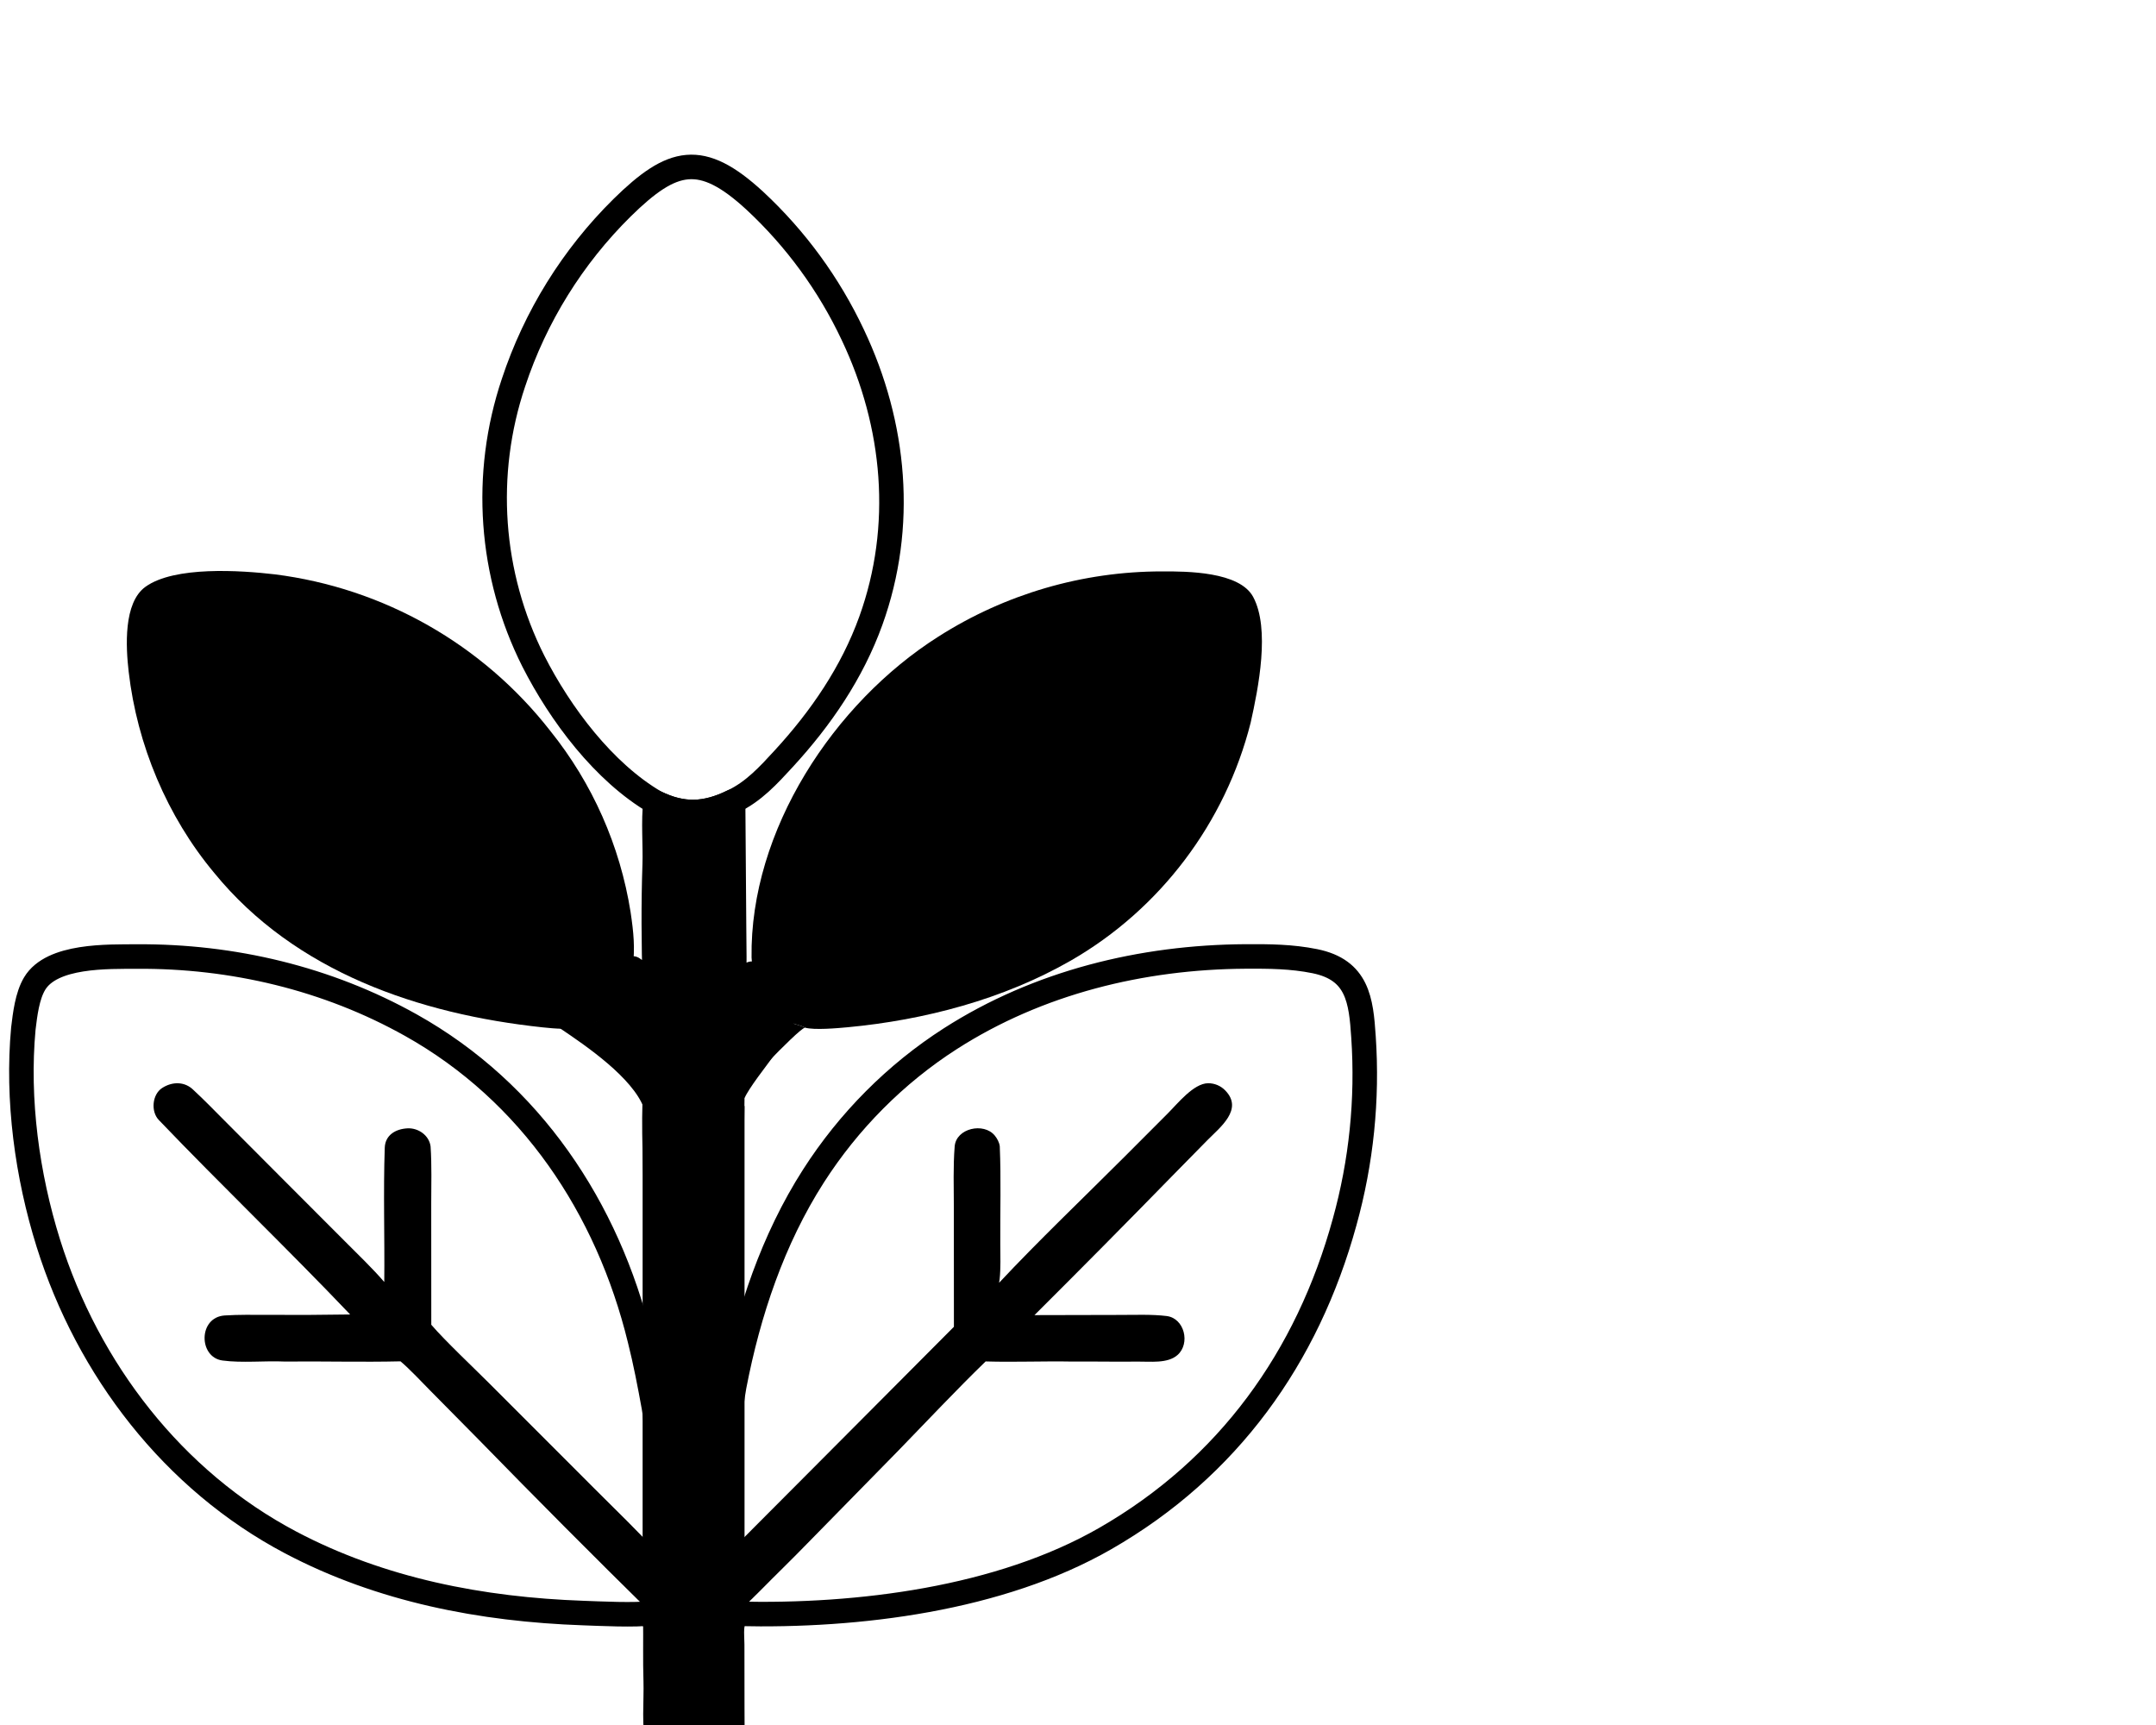 <svg style="fill-rule:evenodd;clip-rule:evenodd;stroke-linejoin:round;stroke-miterlimit:2;" xml:space="preserve" xmlns:xlink="http://www.w3.org/1999/xlink" xmlns="http://www.w3.org/2000/svg" version="1.1" viewBox="0 0 1000 800" height="100%" width="100%">
    <g transform="matrix(0.875,0,0,0.875,321.663,448.073)">
        <g transform="matrix(1,0,0,1,-512,-512)">
            <path style="fill:none;fill-rule:nonzero;stroke:black;stroke-width:13px;" d="M491.863,425.211C506.405,432.382 518.62,431.745 532.985,424.647L533.48,490.786C533.49,499.126 533.975,515 533.125,522.93C536.11,520.405 539.49,517.81 542.955,515.985C546.02,526.705 547.725,533.195 558.41,539.765C562.365,542.2 530.6,576.401 532.535,582.49C532.165,625.41 530.41,668.79 530.435,711.735C530.445,725.33 529.865,740.685 530.445,754.05L530.57,753.525C531.995,747.39 532.4,740.76 533.6,734.505C541.095,695.555 554.08,656.825 575.55,623.29C594.21,594.145 619.1,569.055 648.17,550.425C694.745,520.58 749.645,507.19 804.61,506.855C817.075,506.785 829.025,506.865 841.305,509.35C864.115,513.96 865.875,530.1 867.155,549.605C869.395,582.62 866.005,615.77 857.135,647.65C837.42,719.445 795.36,777.975 730.31,815.35C674.345,847.505 599.31,856.79 535.425,855.27C531.31,859.05 532.475,866.125 532.495,871.56L532.535,904.52C532.54,908.935 532.795,918.625 532.075,922.505C531.35,926.465 529.62,930.17 527.045,933.26C523.58,937.385 518.57,939.9 513.195,940.22C508.21,940.545 503.305,938.86 499.577,935.535C496.663,932.89 494.551,929.475 493.481,925.685C490.747,915.745 492.315,901.3 491.977,890.775C491.629,879.94 491.92,868.835 491.777,857.99C491.756,856.415 490.69,855.81 489.661,854.885C481.723,856.16 461.89,855.16 453.474,854.865C399.815,852.975 346.334,842.725 298.423,817.43C236.161,784.56 190.978,725.705 170.027,658.905C158.762,622.995 153.287,582.78 156.756,545.12C157.677,537.575 158.788,527.835 162.749,521.23C171.889,505.985 201.635,507 216.961,506.9C267.669,506.57 317.924,518.485 362.179,543.26C425.739,578.845 466.483,640.09 483.554,709.97C486.519,721.755 488.817,733.68 490.98,745.63C492.056,751.57 492.133,759.46 493.882,765.02C494.325,727.18 493.979,689.335 492.846,651.51C492.387,629.515 490.774,605.794 491.438,584.039C484.342,566.276 458.972,549.07 445.201,539.765C463.315,533.89 475.874,531.26 479.77,513.205C480.611,513.865 491.363,521.275 491.485,521.305C490.89,500.135 490.699,479.263 491.438,458.068C491.783,448.199 490.628,434.727 491.863,425.211Z"></path>
            <path style="fill-rule:nonzero;" d="M491.863,425.211C506.405,432.382 518.62,431.745 532.985,424.647L533.48,490.786C533.49,499.126 533.975,515 533.125,522.93C536.11,520.405 539.49,517.81 542.955,515.985C546.02,526.705 547.725,533.195 558.41,539.765C562.365,542.2 568.925,543.225 571.085,544.585C566.99,545.665 533.655,581.53 532.535,582.84C532.165,625.76 530.41,668.79 530.435,711.735C530.445,725.33 529.865,740.685 530.445,754.05C529.765,757.92 529.855,768.38 529.85,772.605L529.88,806.27C529.89,811.51 530.155,819.77 529.725,824.73C534.19,819.195 540.815,812.8 545.975,807.605L570.595,782.91L650.035,703.145L650,639.785C649.985,629.175 649.595,618.105 650.44,607.54C651.215,597.875 665.84,594.655 671.7,601.79C672.955,603.315 674.085,605.405 674.345,607.43C675.08,624.73 674.505,642.2 674.615,659.525C674.65,665.05 674.89,672.47 674.275,677.835C674.2,678.495 674.105,679.16 673.99,679.82C694.385,658.005 718.88,634.61 740.28,613.215L763.36,590.1C768.66,584.795 777.105,574.135 784.77,574.05C788.19,574.025 791.465,575.4 793.845,577.855C803.66,587.855 791.145,597.4 784.43,604.21L766.255,622.7C741.92,647.625 717.415,672.38 692.74,696.96L738.43,696.855C746.43,696.855 754.925,696.49 762.755,697.435C772.275,698.58 775.475,712.015 768.56,718.1C763.275,722.75 754.06,721.5 747.41,721.59C735.875,721.74 724.495,721.47 712.975,721.575C697.685,721.275 682.11,721.97 666.855,721.505C651.375,736.515 635.615,753.3 620.575,768.775L572.26,818.05C564.025,826.565 555.405,834.835 547.11,843.27C544.32,846.105 537.505,852.515 535.425,855.27C531.31,859.05 532.475,866.125 532.495,871.56L532.535,904.52C532.54,908.935 532.795,918.625 532.075,922.505C531.35,926.465 529.62,930.17 527.045,933.26C523.58,937.385 518.57,939.9 513.195,940.22C508.21,940.545 503.305,938.86 499.577,935.535C496.663,932.89 494.551,929.475 493.481,925.685C490.747,915.745 492.315,901.3 491.977,890.775C491.629,879.94 491.92,868.835 491.777,857.99C491.756,856.415 490.69,855.81 489.661,854.885C458.952,824.675 428.554,794.145 398.474,763.305L372.747,737.265C368.059,732.51 361.644,725.645 356.697,721.455C336.468,721.94 315.594,721.355 295.264,721.565C284.699,721.085 272.669,722.41 262.299,721.01C249.558,719.29 249.389,698.015 263.567,697.135C271.145,696.665 278.301,696.81 285.837,696.82C300.555,696.925 315.273,696.855 329.99,696.615C296.909,661.875 261.75,628.2 228.555,593.525C224.264,589.04 225.025,580.025 230.327,576.58C235.696,573.095 242.357,573.005 247.023,577.72C252.582,582.855 257.817,588.265 263.17,593.64L292.017,622.585L327.029,657.65C333.629,664.28 342.084,672.395 348.08,679.405C348.33,655.945 347.528,631.715 348.337,608.25C348.571,601.5 354.116,598.28 360.401,597.955C366.017,597.665 371.878,601.595 372.633,607.57C373.298,617.49 372.985,627.82 372.973,637.855L373.002,702.055C380.126,710.385 395.687,725.055 403.805,733.19L459.968,789.375C470.945,800.36 483.663,812.59 494.005,824.03C494.252,804.36 494.211,784.685 493.882,765.02C494.325,727.18 493.979,689.335 492.846,651.51C492.387,629.515 491.311,604.595 491.974,582.84C480.871,569.72 463.847,557.11 453.477,543.865C471.591,537.99 475.874,531.26 479.77,513.205C480.611,513.865 491.363,521.275 491.485,521.305C490.89,500.135 490.699,479.263 491.438,458.068C491.783,448.199 490.628,434.727 491.863,425.211Z"></path>
            <path style="fill:none;fill-rule:nonzero;stroke:black;stroke-width:13px;" d="M491.863,425.211C464.417,409.215 441.381,378.424 427.091,350.307C404.027,304.485 400.244,251.343 416.583,202.715C428.175,167.699 447.904,135.931 474.151,110.016C500.88,83.741 516.075,80.144 544.455,106.25C566.16,126.415 583.8,150.553 596.425,177.356C619.065,224.997 624.02,278.925 606.005,328.916C596.09,356.422 579.53,380.613 559.85,402.012C551.775,410.789 543.91,419.455 532.985,424.647C518.62,431.745 506.405,432.382 491.863,425.211Z"></path>
            <path style="fill-rule:nonzero;" d="M542.955,515.985C543.85,513.975 542.81,509.835 542.775,507.445C541.825,440.053 586.41,372.425 641.82,337.322C677.22,314.75 718.335,302.764 760.32,302.776C773.565,302.716 801.43,302.84 808.66,316.288C817.735,333.165 811.44,364.578 807.33,382.984C793.955,435.93 759.395,481.82 711.99,509.055C676.345,529.54 634.465,540.565 593.685,544.385C588.335,544.885 575.895,545.98 571.085,544.585C568.925,543.225 562.365,542.2 558.41,539.765C547.725,533.195 546.02,526.705 542.955,515.985Z"></path>
            <path style="fill-rule:nonzero;" d="M453.477,543.865C447.945,546.02 438.072,545.075 432.007,544.43C366.602,537.455 300.808,515.075 257.953,462.585C232.923,432.638 217.067,394.68 212.601,355.999C211.083,342.846 209.74,319.417 221.469,310.945C236.817,299.86 271.932,302.207 290.019,304.329C347.757,311.596 400.27,341.426 436.078,387.298C458.397,415.053 473.072,448.162 478.646,483.34C480.26,494.193 481.074,502.14 479.77,513.205C475.874,531.26 471.591,537.99 453.477,543.865Z"></path>
            <g transform="matrix(1.002,0,0,0.991,-4.793,-3.231)">
                <rect height="278.151" width="53.917" y="594.707" x="488.843"></rect>
            </g>
        </g>
    </g>
</svg>
